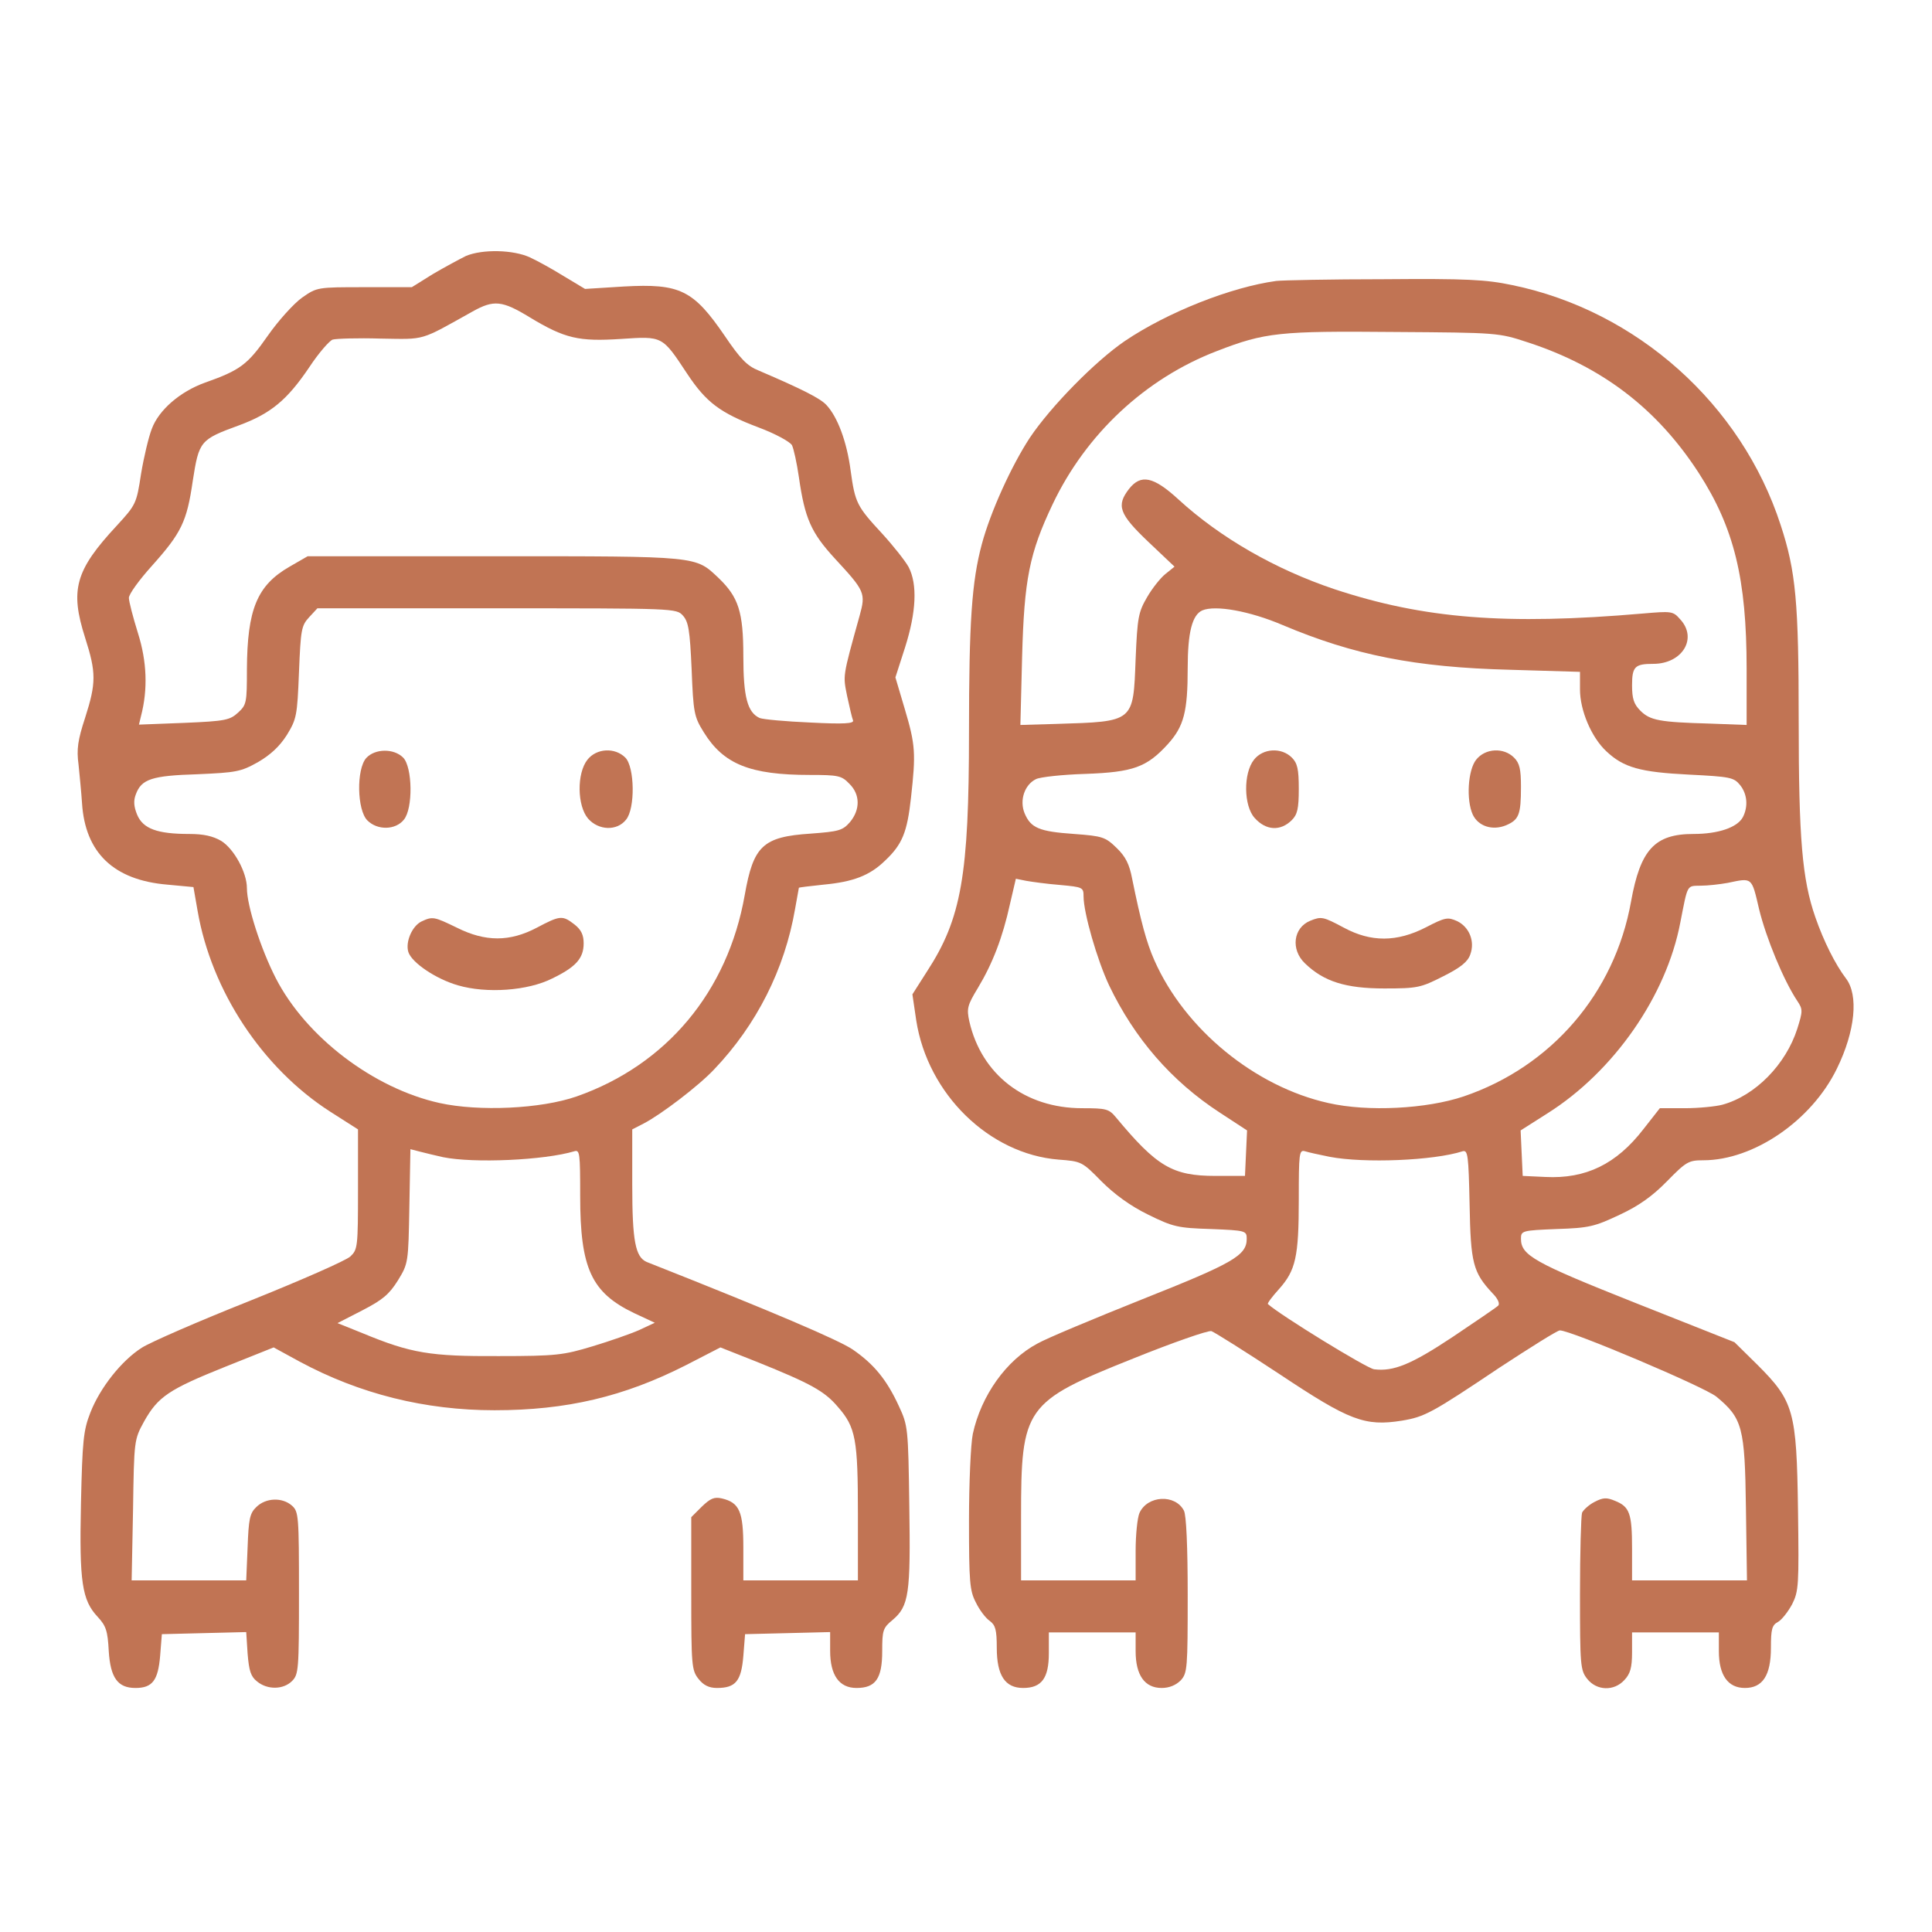 <?xml version="1.0" encoding="UTF-8"?>
<svg xmlns="http://www.w3.org/2000/svg" width="100" height="100" viewBox="0 0 100 100" fill="none">
  <path d="M24.118 13.248C23.795 13.41 23.022 13.823 22.411 14.182L21.315 14.865H18.854C16.428 14.865 16.41 14.865 15.637 15.404C15.206 15.71 14.397 16.608 13.858 17.381C12.816 18.872 12.439 19.16 10.606 19.807C9.312 20.274 8.216 21.226 7.857 22.197C7.695 22.61 7.443 23.67 7.3 24.532C7.066 26.078 7.03 26.132 6.042 27.21C3.886 29.528 3.616 30.534 4.407 33.014C4.982 34.811 4.982 35.35 4.407 37.147C4.029 38.297 3.957 38.782 4.065 39.572C4.119 40.111 4.209 41.01 4.245 41.567C4.407 44.136 5.88 45.556 8.665 45.789L10.013 45.915L10.229 47.155C10.947 51.288 13.571 55.277 17.093 57.541L18.53 58.457V61.566C18.53 64.549 18.512 64.675 18.135 65.034C17.901 65.25 15.565 66.274 12.924 67.334C10.3 68.376 7.785 69.472 7.336 69.76C6.293 70.425 5.179 71.826 4.676 73.12C4.317 74.036 4.263 74.575 4.191 77.81C4.101 81.889 4.245 82.823 5.054 83.686C5.485 84.153 5.575 84.404 5.629 85.465C5.718 86.848 6.096 87.369 7.012 87.369C7.893 87.369 8.18 86.974 8.288 85.716L8.378 84.584L10.552 84.53L12.744 84.476L12.816 85.59C12.888 86.471 12.978 86.776 13.301 87.028C13.84 87.477 14.667 87.459 15.116 87.01C15.457 86.668 15.475 86.417 15.475 82.464C15.475 78.475 15.457 78.241 15.116 77.936C14.613 77.486 13.75 77.522 13.265 78.007C12.924 78.331 12.87 78.636 12.816 80.092L12.744 81.799H9.779H6.814L6.886 78.151C6.94 74.54 6.94 74.522 7.461 73.569C8.18 72.293 8.737 71.916 11.648 70.748L14.164 69.742L15.511 70.478C18.62 72.15 21.998 72.994 25.592 72.994C29.329 72.994 32.294 72.293 35.511 70.658L37.289 69.742L39.194 70.496C41.961 71.611 42.68 72.006 43.363 72.814C44.297 73.875 44.405 74.504 44.405 78.367V81.799H41.44H38.475V80.11C38.475 78.241 38.278 77.774 37.361 77.558C36.966 77.468 36.768 77.558 36.319 77.99L35.78 78.528V82.482C35.78 86.201 35.798 86.453 36.157 86.902C36.409 87.225 36.697 87.369 37.11 87.369C38.08 87.369 38.368 87.01 38.475 85.716L38.565 84.584L40.775 84.53L42.968 84.476V85.447C42.968 86.704 43.435 87.369 44.333 87.369C45.322 87.369 45.663 86.884 45.663 85.465C45.663 84.386 45.699 84.26 46.202 83.847C47.047 83.129 47.136 82.5 47.065 77.936C47.011 73.893 46.993 73.785 46.525 72.778C45.897 71.413 45.232 70.604 44.136 69.85C43.417 69.365 40.075 67.927 33.48 65.322C32.887 65.07 32.725 64.243 32.725 61.332V58.457L33.318 58.152C34.217 57.685 36.157 56.211 36.966 55.349C39.158 53.049 40.614 50.174 41.153 47.047C41.261 46.454 41.35 45.969 41.35 45.951C41.35 45.933 41.925 45.861 42.626 45.789C44.154 45.646 45.016 45.322 45.807 44.55C46.705 43.705 46.957 43.076 47.154 41.279C47.406 38.997 47.388 38.566 46.831 36.697L46.346 35.062L46.849 33.499C47.424 31.684 47.496 30.247 47.029 29.348C46.849 29.025 46.238 28.252 45.663 27.623C44.351 26.203 44.261 26.042 44.028 24.353C43.83 22.843 43.345 21.568 42.77 20.957C42.447 20.615 41.53 20.148 39.266 19.178C38.673 18.944 38.314 18.567 37.523 17.399C35.888 15.009 35.205 14.668 32.294 14.829L30.282 14.955L29.203 14.308C28.628 13.949 27.82 13.5 27.425 13.32C26.562 12.925 24.981 12.889 24.118 13.248ZM27.425 16.428C29.239 17.525 29.958 17.686 32.15 17.543C34.307 17.399 34.271 17.381 35.565 19.34C36.553 20.831 37.272 21.37 39.266 22.125C40.129 22.448 40.883 22.861 40.991 23.041C41.081 23.221 41.243 23.957 41.35 24.694C41.656 26.832 41.979 27.569 43.219 28.917C44.764 30.588 44.818 30.696 44.495 31.864C43.596 35.098 43.632 34.936 43.848 36.032C43.974 36.607 44.1 37.164 44.154 37.29C44.207 37.452 43.686 37.488 41.943 37.398C40.668 37.344 39.5 37.236 39.32 37.164C38.691 36.877 38.475 36.086 38.475 33.966C38.475 31.666 38.224 30.911 37.2 29.923C35.978 28.773 36.247 28.791 25.592 28.791H15.925L14.99 29.33C13.301 30.3 12.798 31.54 12.78 34.649C12.78 36.356 12.762 36.482 12.331 36.877C11.9 37.272 11.684 37.326 9.528 37.416L7.192 37.506L7.3 37.057C7.659 35.673 7.605 34.236 7.138 32.762C6.886 31.953 6.671 31.127 6.671 30.947C6.671 30.75 7.21 30.013 7.857 29.294C9.384 27.587 9.672 27.012 9.977 24.892C10.3 22.825 10.354 22.753 12.367 22.017C14.02 21.406 14.864 20.705 16.015 18.998C16.5 18.261 17.057 17.632 17.218 17.578C17.398 17.525 18.512 17.489 19.698 17.525C22.052 17.561 21.693 17.668 24.46 16.123C25.556 15.512 25.987 15.548 27.425 16.428ZM35.349 31.864C35.636 32.187 35.708 32.618 35.798 34.631C35.888 36.895 35.924 37.093 36.427 37.901C37.451 39.554 38.817 40.111 41.925 40.111C43.381 40.111 43.561 40.147 43.956 40.561C44.531 41.118 44.531 41.908 43.992 42.555C43.614 42.986 43.417 43.04 41.961 43.148C39.482 43.31 38.996 43.777 38.547 46.328C37.667 51.324 34.504 55.115 29.85 56.75C28 57.397 24.783 57.541 22.753 57.092C19.339 56.337 15.835 53.678 14.271 50.623C13.499 49.114 12.78 46.886 12.78 45.969C12.78 45.161 12.115 43.939 11.45 43.525C11.019 43.274 10.534 43.166 9.797 43.166C8.144 43.166 7.407 42.897 7.102 42.178C6.922 41.746 6.904 41.441 7.03 41.118C7.318 40.327 7.857 40.147 10.211 40.075C12.223 39.986 12.457 39.95 13.355 39.447C14.002 39.069 14.469 38.638 14.847 38.045C15.35 37.218 15.386 37.057 15.475 34.793C15.565 32.582 15.601 32.385 15.996 31.953L16.428 31.486H25.718C34.936 31.486 35.007 31.486 35.349 31.864ZM22.932 59.895C24.514 60.218 28.161 60.057 29.725 59.59C30.012 59.5 30.03 59.697 30.03 61.907C30.03 65.645 30.605 66.903 32.815 67.963L33.893 68.466L33.085 68.843C32.636 69.041 31.557 69.418 30.659 69.688C29.168 70.137 28.808 70.191 25.807 70.191C22.268 70.209 21.279 70.047 18.764 69.005L17.47 68.484L18.764 67.819C19.806 67.28 20.147 66.993 20.596 66.274C21.136 65.393 21.136 65.357 21.189 62.428L21.243 59.482L21.729 59.607C21.998 59.679 22.537 59.805 22.932 59.895Z" fill="#C17454"></path>
  <path d="M18.961 39.23C18.44 39.806 18.476 41.926 19.015 42.465C19.536 42.986 20.471 42.968 20.902 42.429C21.387 41.854 21.351 39.698 20.866 39.212C20.381 38.727 19.411 38.745 18.961 39.23Z" fill="#C17454"></path>
  <path d="M30.407 39.321C29.85 40.022 29.868 41.711 30.443 42.375C30.983 42.986 31.935 43.022 32.402 42.429C32.887 41.854 32.851 39.698 32.366 39.213C31.827 38.674 30.875 38.728 30.407 39.321Z" fill="#C17454"></path>
  <path d="M21.818 47.694C21.333 47.928 20.974 48.755 21.136 49.276C21.315 49.833 22.573 50.677 23.705 51.001C25.178 51.432 27.317 51.288 28.593 50.641C29.814 50.048 30.21 49.599 30.21 48.826C30.21 48.395 30.084 48.126 29.743 47.856C29.114 47.371 29.006 47.371 27.784 48.018C26.383 48.755 25.125 48.755 23.651 48.018C22.465 47.443 22.393 47.425 21.818 47.694Z" fill="#C17454"></path>
  <path d="M66.057 14.542C63.703 14.865 60.433 16.159 58.223 17.65C56.696 18.692 54.396 21.028 53.3 22.663C52.347 24.119 51.269 26.491 50.82 28.162C50.299 30.103 50.155 32.187 50.155 37.883C50.155 45.322 49.76 47.55 47.981 50.282L47.226 51.467L47.424 52.815C48.017 56.624 51.197 59.733 54.791 60.021C55.977 60.11 56.013 60.128 57.001 61.135C57.684 61.817 58.493 62.41 59.409 62.86C60.721 63.507 60.954 63.56 62.679 63.614C64.476 63.686 64.53 63.704 64.53 64.117C64.53 64.98 63.847 65.375 59.139 67.244C56.624 68.25 54.162 69.275 53.695 69.544C52.078 70.406 50.784 72.239 50.353 74.216C50.245 74.737 50.155 76.767 50.155 78.708C50.155 81.888 50.191 82.338 50.514 82.949C50.694 83.326 51.018 83.757 51.233 83.901C51.521 84.117 51.593 84.35 51.593 85.285C51.593 86.722 52.024 87.369 52.958 87.369C53.911 87.369 54.288 86.866 54.288 85.572V84.494H56.534H58.78V85.464C58.78 86.704 59.247 87.369 60.128 87.369C60.523 87.369 60.864 87.225 61.116 86.974C61.457 86.596 61.475 86.363 61.475 82.553C61.475 80.074 61.404 78.403 61.278 78.187C60.828 77.325 59.391 77.396 58.978 78.313C58.87 78.564 58.78 79.445 58.78 80.271V81.799H55.815H52.85V78.51C52.85 72.832 53.03 72.563 58.654 70.317C60.703 69.49 62.518 68.861 62.697 68.897C62.859 68.951 64.458 69.957 66.255 71.143C69.849 73.533 70.639 73.838 72.562 73.533C73.748 73.335 74.107 73.138 77.593 70.802C79.211 69.742 80.612 68.861 80.738 68.861C81.313 68.861 88.231 71.79 88.842 72.293C90.189 73.407 90.315 73.874 90.369 78.061L90.423 81.799H87.458H84.475V80.163C84.475 78.331 84.35 77.989 83.595 77.684C83.164 77.504 82.984 77.504 82.535 77.738C82.247 77.882 81.96 78.151 81.888 78.295C81.834 78.457 81.78 80.361 81.78 82.499C81.78 86.201 81.798 86.453 82.157 86.902C82.643 87.513 83.541 87.549 84.08 86.956C84.386 86.632 84.475 86.309 84.475 85.518V84.494H86.722H88.968V85.464C88.968 86.704 89.435 87.369 90.315 87.369C91.232 87.369 91.663 86.722 91.663 85.285C91.663 84.332 91.717 84.117 92.022 83.955C92.22 83.847 92.543 83.434 92.759 83.038C93.1 82.356 93.118 82.068 93.064 78.151C92.993 73.03 92.849 72.527 90.962 70.64L89.776 69.472L84.655 67.442C79.408 65.357 78.725 64.98 78.725 64.117C78.725 63.704 78.779 63.686 80.576 63.614C82.247 63.56 82.535 63.489 83.829 62.878C84.835 62.41 85.536 61.907 86.29 61.135C87.278 60.128 87.404 60.056 88.159 60.056C90.764 60.056 93.765 58.008 95.077 55.313C96.029 53.372 96.209 51.503 95.544 50.641C94.987 49.904 94.394 48.718 93.963 47.478C93.28 45.52 93.1 43.4 93.1 37.308C93.1 31.181 92.957 29.581 92.166 27.174C90.136 20.921 84.727 16.087 78.276 14.757C76.911 14.47 75.904 14.416 71.628 14.452C68.861 14.452 66.363 14.506 66.057 14.542ZM79.085 17.722C82.93 18.98 85.769 21.154 87.925 24.478C89.758 27.317 90.405 29.959 90.405 34.613V37.524L88.482 37.452C85.913 37.38 85.41 37.29 84.907 36.787C84.565 36.446 84.475 36.158 84.475 35.475C84.475 34.505 84.619 34.361 85.572 34.361C87.081 34.361 87.889 33.032 86.955 32.043C86.596 31.63 86.506 31.63 85.032 31.756C77.953 32.367 73.694 32.025 69.076 30.498C66.022 29.474 63.164 27.838 60.99 25.844C59.697 24.658 59.05 24.532 58.439 25.305C57.774 26.167 57.918 26.599 59.427 28.036L60.793 29.33L60.325 29.707C60.074 29.905 59.643 30.444 59.373 30.911C58.924 31.684 58.87 31.953 58.78 34.11C58.654 37.398 58.726 37.344 54.665 37.47L52.815 37.524L52.904 34.002C53.012 29.977 53.282 28.629 54.486 26.096C56.211 22.466 59.283 19.591 62.985 18.171C65.482 17.201 66.237 17.129 72.167 17.183C77.522 17.219 77.557 17.219 79.085 17.722ZM66.381 32.349C70.082 33.912 73.245 34.541 78.15 34.667L81.78 34.775V35.691C81.78 36.769 82.373 38.171 83.146 38.889C84.044 39.734 84.907 39.967 87.404 40.093C89.561 40.201 89.74 40.237 90.064 40.632C90.441 41.099 90.495 41.746 90.207 42.303C89.92 42.825 88.95 43.166 87.656 43.166C85.643 43.166 84.907 43.974 84.421 46.67C83.577 51.396 80.307 55.205 75.761 56.75C73.838 57.397 70.801 57.559 68.753 57.092C64.961 56.247 61.332 53.282 59.75 49.706C59.337 48.772 59.05 47.694 58.6 45.484C58.457 44.729 58.259 44.334 57.792 43.885C57.217 43.328 57.073 43.274 55.6 43.166C53.785 43.04 53.353 42.86 53.03 42.088C52.761 41.423 53.03 40.614 53.623 40.327C53.839 40.219 54.989 40.093 56.175 40.057C58.654 39.967 59.355 39.716 60.451 38.512C61.278 37.596 61.475 36.841 61.475 34.577C61.475 32.726 61.709 31.828 62.23 31.594C62.913 31.306 64.692 31.63 66.381 32.349ZM54.881 45.807C56.049 45.915 56.085 45.933 56.085 46.4C56.085 47.245 56.786 49.688 57.414 51.018C58.726 53.749 60.631 55.96 63.147 57.595L64.548 58.511L64.494 59.679L64.44 60.865H62.913C60.685 60.865 59.876 60.38 57.756 57.828C57.397 57.397 57.253 57.361 56.013 57.361C53.048 57.361 50.802 55.618 50.173 52.869C50.029 52.204 50.065 52.042 50.622 51.126C51.377 49.868 51.898 48.521 52.275 46.796L52.581 45.484L53.12 45.592C53.425 45.646 54.198 45.753 54.881 45.807ZM91.052 47.065C91.411 48.538 92.31 50.731 93.028 51.809C93.316 52.24 93.316 52.33 93.028 53.246C92.436 55.097 90.854 56.714 89.147 57.181C88.806 57.271 87.925 57.361 87.207 57.361H85.913L85.068 58.439C83.667 60.254 82.086 61.027 79.983 60.919L78.815 60.865L78.761 59.697L78.707 58.511L80.091 57.631C83.541 55.456 86.254 51.539 86.973 47.748C87.368 45.735 87.296 45.861 88.033 45.843C88.393 45.843 89.022 45.771 89.417 45.7C90.711 45.43 90.657 45.376 91.052 47.065ZM68.825 59.877C70.621 60.218 74.197 60.075 75.707 59.589C75.976 59.517 76.012 59.787 76.066 62.339C76.12 65.393 76.246 65.86 77.252 66.939C77.54 67.226 77.647 67.496 77.54 67.585C77.45 67.675 76.389 68.394 75.186 69.203C73.047 70.622 72.131 70.999 71.125 70.874C70.765 70.838 66.255 68.071 65.626 67.496C65.59 67.46 65.842 67.118 66.201 66.723C67.064 65.753 67.225 65.07 67.225 62.069C67.225 59.697 67.243 59.499 67.549 59.589C67.711 59.643 68.286 59.769 68.825 59.877Z" fill="#C17454"></path>
  <path d="M64.907 39.321C64.35 40.022 64.368 41.711 64.943 42.34C65.518 42.986 66.273 43.04 66.866 42.447C67.153 42.16 67.225 41.854 67.225 40.83C67.225 39.806 67.153 39.501 66.866 39.213C66.327 38.674 65.375 38.728 64.907 39.321Z" fill="#C17454"></path>
  <path d="M76.407 39.321C75.976 39.86 75.886 41.405 76.228 42.16C76.515 42.771 77.252 43.004 77.953 42.717C78.618 42.429 78.725 42.178 78.725 40.722C78.725 39.806 78.653 39.5 78.366 39.213C77.827 38.674 76.875 38.728 76.407 39.321Z" fill="#C17454"></path>
  <path d="M67.818 47.658C66.938 48.018 66.794 49.15 67.549 49.868C68.519 50.803 69.651 51.162 71.646 51.162C73.371 51.162 73.532 51.126 74.7 50.533C75.599 50.084 75.976 49.779 76.102 49.401C76.353 48.718 76.048 47.982 75.419 47.676C74.934 47.461 74.808 47.478 73.802 48C72.293 48.772 70.963 48.772 69.561 48.018C68.483 47.443 68.393 47.425 67.818 47.658Z" fill="#C17454"></path>
</svg>
